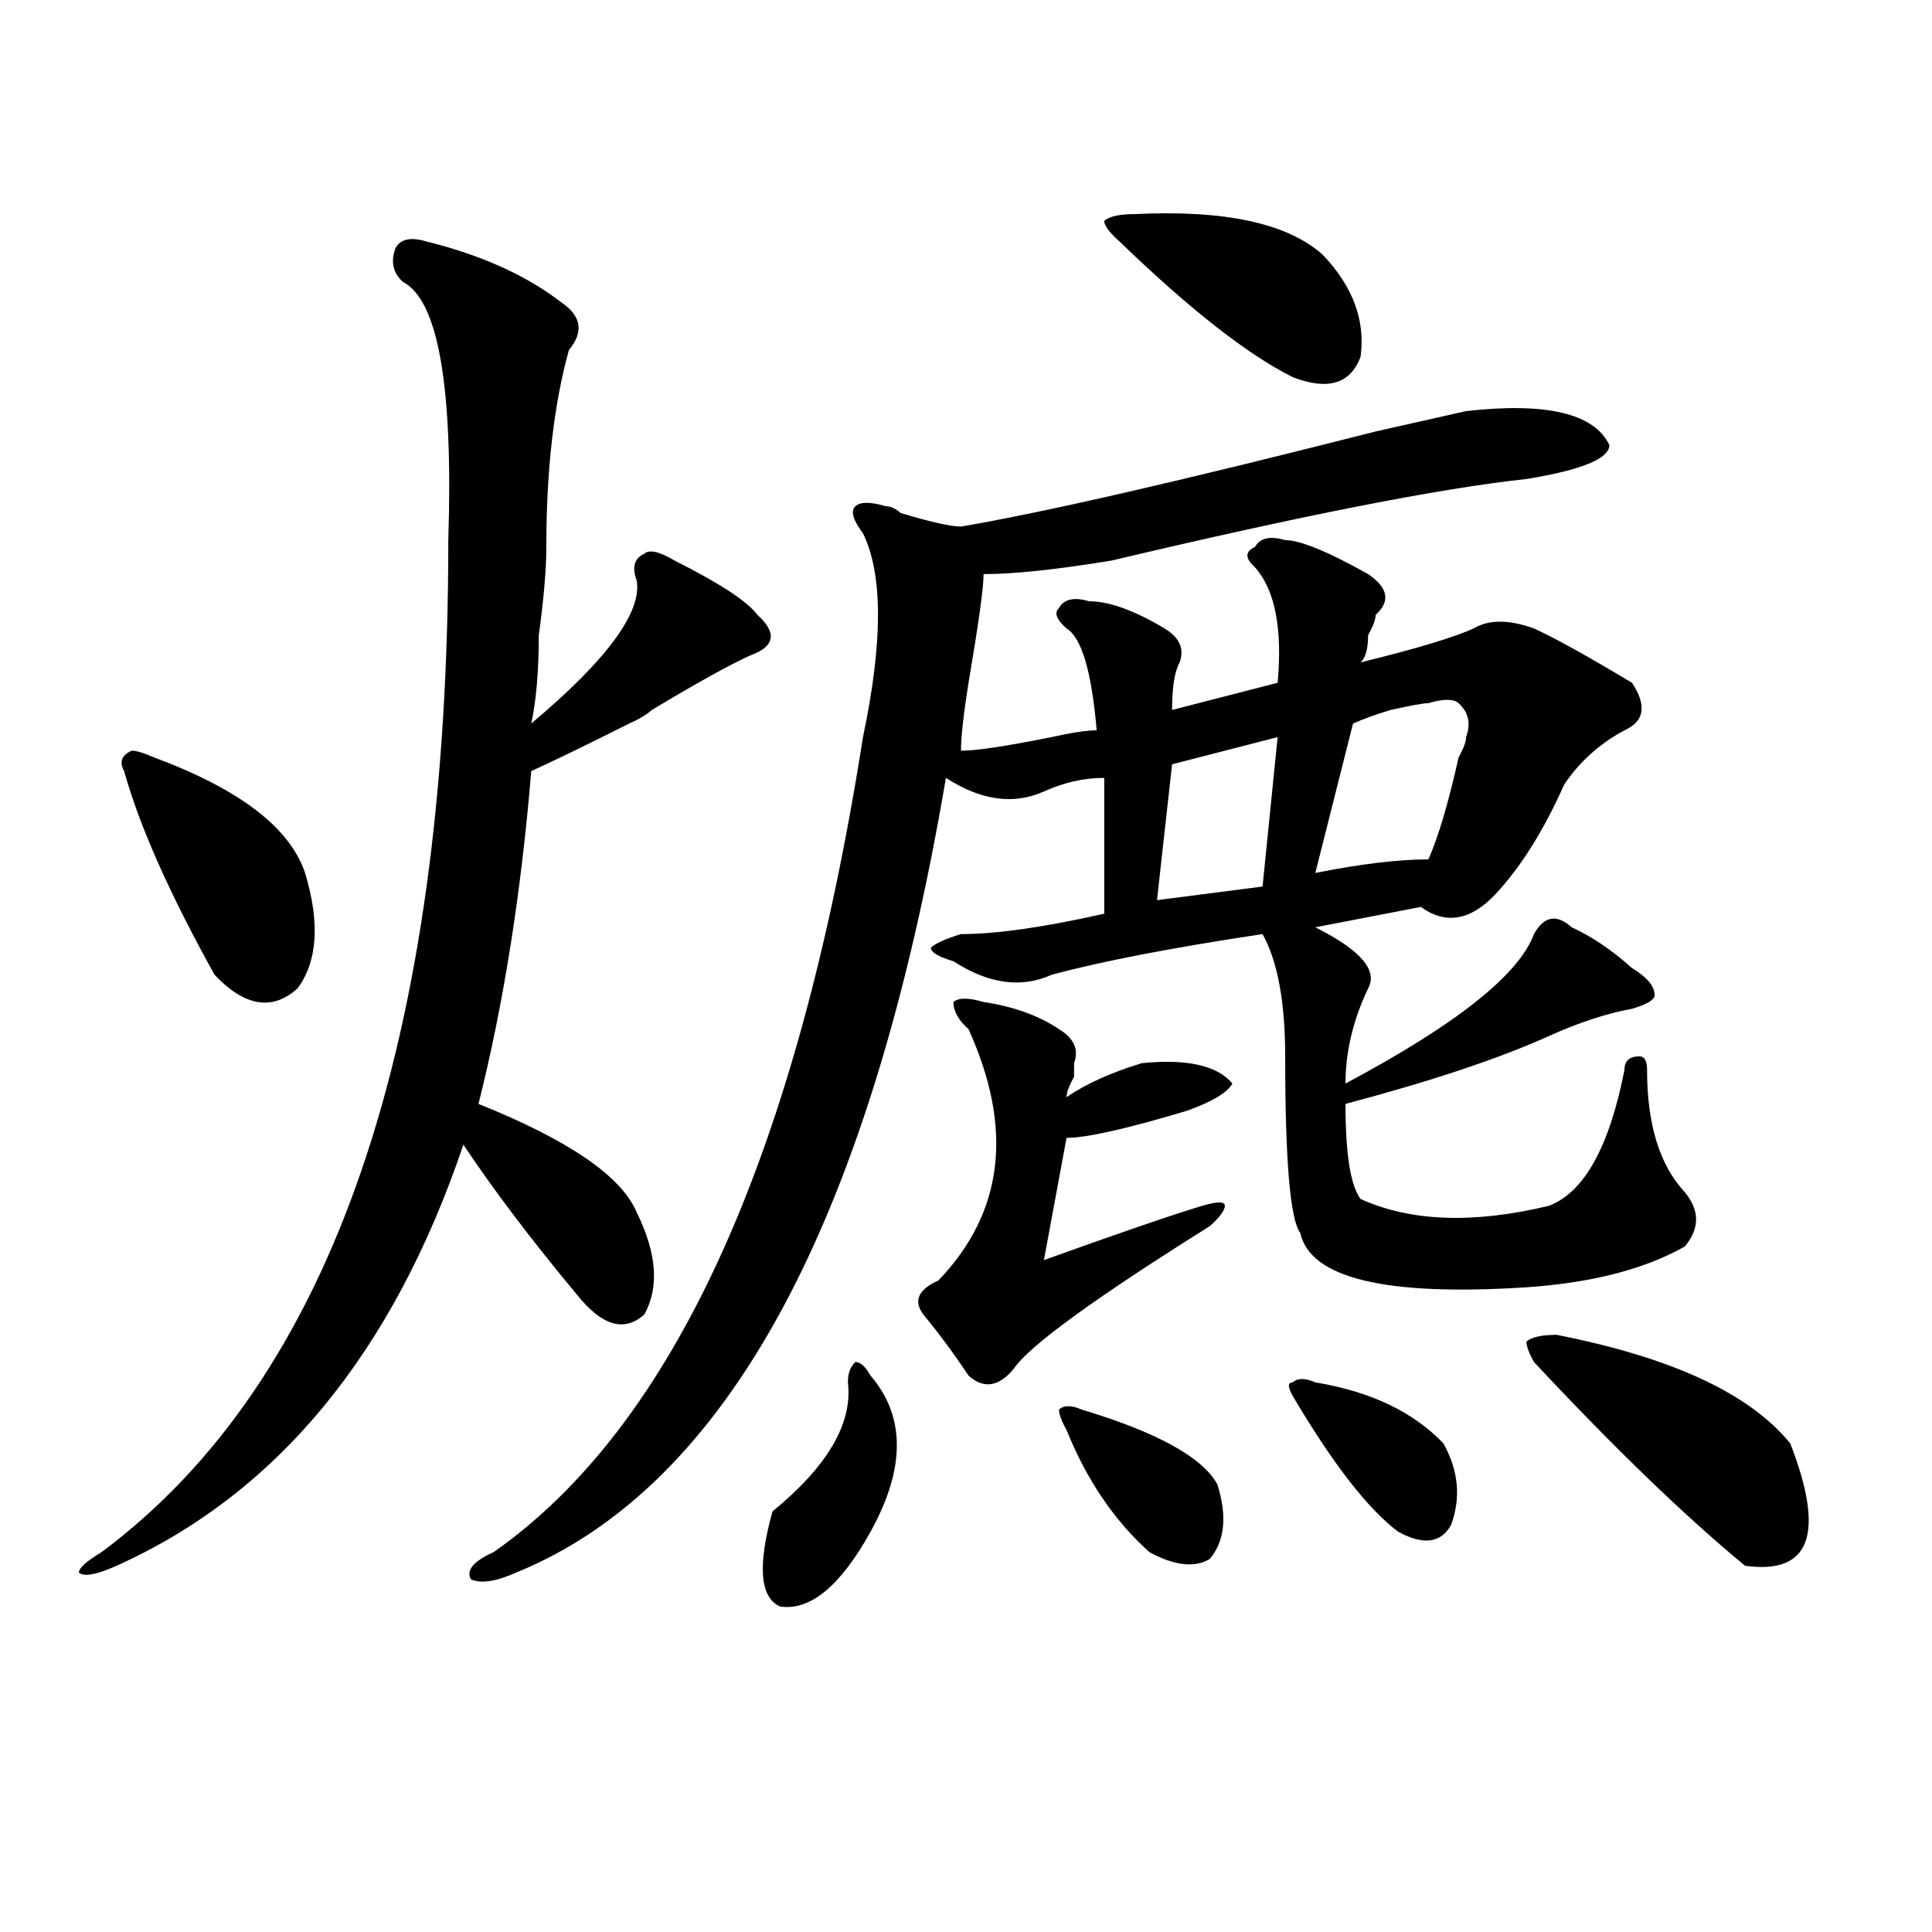 <?xml version="1.0" encoding="utf-8"?>
<!-- Generator: Adobe Illustrator 16.0.0, SVG Export Plug-In . SVG Version: 6.00 Build 0)  -->
<!DOCTYPE svg PUBLIC "-//W3C//DTD SVG 1.1//EN" "http://www.w3.org/Graphics/SVG/1.1/DTD/svg11.dtd">
<svg version="1.1" id="图层_1" xmlns="http://www.w3.org/2000/svg" xmlns:xlink="http://www.w3.org/1999/xlink" x="0px" y="0px"
	 width="1000px" height="1000px" viewBox="0 0 1000 1000" enable-background="new 0 0 1000 1000" xml:space="preserve">
<path d="M220.336,124.891c28.597,7.031,52.011,17.578,70.242,31.641c10.365,7.031,11.707,15.271,3.902,24.609
	c-7.805,28.125-11.707,62.128-11.707,101.953c0,11.755-1.342,26.972-3.902,45.703c0,18.786-1.342,34.003-3.902,45.703
	c39.023-32.794,57.193-57.403,54.633-73.828c-2.622-7.031-1.342-11.7,3.902-14.063c2.561-2.308,7.805-1.153,15.609,3.516
	c23.414,11.755,37.682,21.094,42.926,28.125c10.365,9.394,9.085,16.425-3.902,21.094c-10.427,4.724-27.316,14.063-50.73,28.125
	c-2.622,2.362-6.524,4.724-11.707,7.031c-23.414,11.755-40.365,19.94-50.73,24.609c-5.244,63.281-14.329,120.739-27.316,172.266
	c46.828,18.786,74.145,37.519,81.949,56.25c10.365,21.094,11.707,38.672,3.902,52.734c-10.427,9.394-22.134,5.878-35.121-10.547
	c-23.414-28.125-42.926-53.888-58.535-77.344C203.385,700.3,143.569,772.974,60.34,810.438c-10.427,4.669-16.951,5.822-19.512,3.516
	c0-2.362,3.902-5.823,11.707-10.547c119.631-89.044,179.508-263.672,179.508-523.828c2.561-79.651-5.244-124.2-23.414-133.594
	c-5.244-4.669-6.524-10.547-3.902-17.578C207.287,123.737,212.531,122.583,220.336,124.891z M79.852,392.078
	c44.206,16.425,70.242,36.364,78.047,59.766c7.805,25.817,6.463,45.703-3.902,59.766c-13.049,11.755-27.316,9.394-42.926-7.031
	c-23.414-42.188-39.023-77.344-46.828-105.469c-2.622-4.669-1.342-8.185,3.902-10.547C70.705,388.563,74.607,389.771,79.852,392.078
	z M758.859,212.781c41.584-4.669,66.34,1.208,74.145,17.578c0,7.031-14.329,12.909-42.926,17.578
	c-44.268,4.724-115.79,18.786-214.629,42.188c-28.658,4.724-50.73,7.031-66.34,7.031c0,7.031-2.622,25.817-7.805,56.25
	c-2.622,16.425-3.902,28.125-3.902,35.156c7.805,0,23.414-2.308,46.828-7.031c10.365-2.308,18.17-3.516,23.414-3.516
	c-2.622-30.433-7.805-48.011-15.609-52.734c-5.244-4.669-6.524-8.185-3.902-10.547c2.561-4.669,7.805-5.823,15.609-3.516
	c10.365,0,23.414,4.724,39.023,14.063c7.805,4.724,10.365,10.547,7.805,17.578c-2.622,4.724-3.902,12.909-3.902,24.609
	l54.633-14.063c2.561-28.125-1.342-48.011-11.707-59.766c-5.244-4.669-5.244-8.185,0-10.547c2.561-4.669,7.805-5.823,15.609-3.516
	c7.805,0,22.072,5.878,42.926,17.578c10.365,7.031,11.707,14.063,3.902,21.094c0,2.362-1.342,5.878-3.902,10.547
	c0,7.031-1.342,11.755-3.902,14.063c28.597-7.031,48.108-12.854,58.535-17.578c7.805-4.669,18.17-4.669,31.219,0
	c10.365,4.724,27.316,14.063,50.73,28.125c7.805,11.755,6.463,19.94-3.902,24.609c-13.049,7.031-23.414,16.425-31.219,28.125
	c-10.427,23.456-22.134,42.188-35.121,56.25c-13.049,14.063-26.036,16.425-39.023,7.031l-54.633,10.547
	c23.414,11.755,32.499,22.302,27.316,31.641c-7.805,16.425-11.707,32.849-11.707,49.219c57.193-30.433,89.754-56.25,97.559-77.344
	c5.183-9.339,11.707-10.547,19.512-3.516c10.365,4.724,20.792,11.755,31.219,21.094c7.805,4.724,11.707,9.394,11.707,14.063
	c0,2.362-3.902,4.724-11.707,7.031c-13.049,2.362-27.316,7.031-42.926,14.063c-26.036,11.755-61.157,23.456-105.363,35.156
	c0,25.817,2.561,42.188,7.805,49.219c25.975,11.755,58.535,12.909,97.559,3.516c18.17-7.031,31.219-30.433,39.023-70.313
	c0-4.669,2.561-7.031,7.805-7.031c2.561,0,3.902,2.362,3.902,7.031c0,28.125,6.463,49.219,19.512,63.281
	c7.805,9.394,7.805,18.786,0,28.125c-20.854,11.755-48.17,18.786-81.949,21.094c-72.864,4.724-111.888-4.669-117.07-28.125
	c-5.244-7.031-7.805-37.464-7.805-91.406c0-28.125-3.902-49.219-11.707-63.281c-46.828,7.031-83.291,14.063-109.266,21.094
	c-15.609,7.031-32.561,4.724-50.73-7.031c-7.805-2.308-11.707-4.669-11.707-7.031c2.561-2.308,7.805-4.669,15.609-7.031
	c18.17,0,42.926-3.516,74.145-10.547v-70.313c-10.427,0-20.854,2.362-31.219,7.031c-15.609,7.031-32.561,4.724-50.73-7.031
	C450.574,632.349,376.43,769.458,267.164,813.953c-10.427,4.669-18.231,5.822-23.414,3.516c-2.622-4.725,1.28-9.339,11.707-14.063
	c93.656-65.589,157.374-206.214,191.215-421.875c10.365-49.219,10.365-84.375,0-105.469c-5.244-7.031-6.524-11.7-3.902-14.063
	c2.561-2.308,7.805-2.308,15.609,0c2.561,0,5.183,1.208,7.805,3.516c15.609,4.724,25.975,7.031,31.219,7.031
	c41.584-7.031,113.168-23.401,214.629-49.219C732.823,218.659,748.433,215.144,758.859,212.781z M450.574,712
	c18.17,21.094,18.17,48.065,0,80.859c-15.609,28.125-31.219,40.979-46.828,38.672c-10.427-4.725-11.707-21.094-3.902-49.219
	c28.597-23.401,41.584-45.703,39.023-66.797c0-4.669,1.28-8.185,3.902-10.547C445.33,704.969,447.952,707.331,450.574,712z
	 M509.109,518.641c15.609,2.362,28.597,7.031,39.023,14.063c7.805,4.724,10.365,10.547,7.805,17.578v7.031
	c-2.622,4.724-3.902,8.239-3.902,10.547c10.365-7.031,23.414-12.854,39.023-17.578c23.414-2.308,39.023,1.208,46.828,10.547
	c-2.622,4.724-10.427,9.394-23.414,14.063c-31.219,9.394-52.072,14.063-62.438,14.063l-11.707,63.281
	c39.023-14.063,66.34-23.401,81.949-28.125c7.805-2.308,11.707-2.308,11.707,0c0,2.362-2.622,5.878-7.805,10.547
	c-59.877,37.519-93.656,62.128-101.461,73.828c-7.805,9.394-15.609,10.547-23.414,3.516c-7.805-11.7-15.609-22.247-23.414-31.641
	c-5.244-7.031-2.622-12.854,7.805-17.578c33.779-35.156,39.023-78.497,15.609-130.078c-5.244-4.669-7.805-9.339-7.805-14.063
	C496.061,516.333,501.305,516.333,509.109,518.641z M559.84,729.578c39.023,11.755,62.438,24.609,70.242,38.672
	c5.183,16.425,3.902,29.333-3.902,38.672c-7.805,4.669-18.231,3.516-31.219-3.516c-18.231-16.37-32.561-37.464-42.926-63.281
	c-2.622-4.669-3.902-8.185-3.902-10.547C550.693,727.271,554.596,727.271,559.84,729.578z M587.156,110.828
	c46.828-2.308,79.327,4.724,97.559,21.094c15.609,16.425,22.072,34.003,19.512,52.734c-5.244,14.063-16.951,17.578-35.121,10.547
	c-23.414-11.7-53.353-35.156-89.754-70.313c-5.244-4.669-7.805-8.185-7.805-10.547C574.107,112.036,579.352,110.828,587.156,110.828
	z M661.301,381.531l-54.633,14.063l-7.805,70.313l54.633-7.031L661.301,381.531z M680.813,715.516
	c28.597,4.724,50.73,15.271,66.34,31.641c7.805,14.063,9.085,28.125,3.902,42.188c-5.244,9.394-14.329,10.547-27.316,3.516
	c-15.609-11.7-33.841-35.156-54.633-70.313c-2.622-4.669-2.622-7.031,0-7.031C671.666,713.208,675.568,713.208,680.813,715.516z
	 M739.348,363.953c-2.622,0-9.146,1.208-19.512,3.516c-7.805,2.362-14.329,4.724-19.512,7.031l-19.512,77.344
	c23.414-4.669,42.926-7.031,58.535-7.031c5.183-11.7,10.365-29.278,15.609-52.734c2.561-4.669,3.902-8.185,3.902-10.547
	c2.561-7.031,1.28-12.854-3.902-17.578C752.335,361.646,747.152,361.646,739.348,363.953z M805.688,690.906
	c59.815,11.755,100.119,30.487,120.973,56.25c18.17,46.911,10.365,67.95-23.414,63.281
	c-31.219-25.763-67.682-60.919-109.266-105.469c-2.622-4.669-3.902-8.185-3.902-10.547
	C792.639,692.114,797.883,690.906,805.688,690.906z"/>
</svg>
